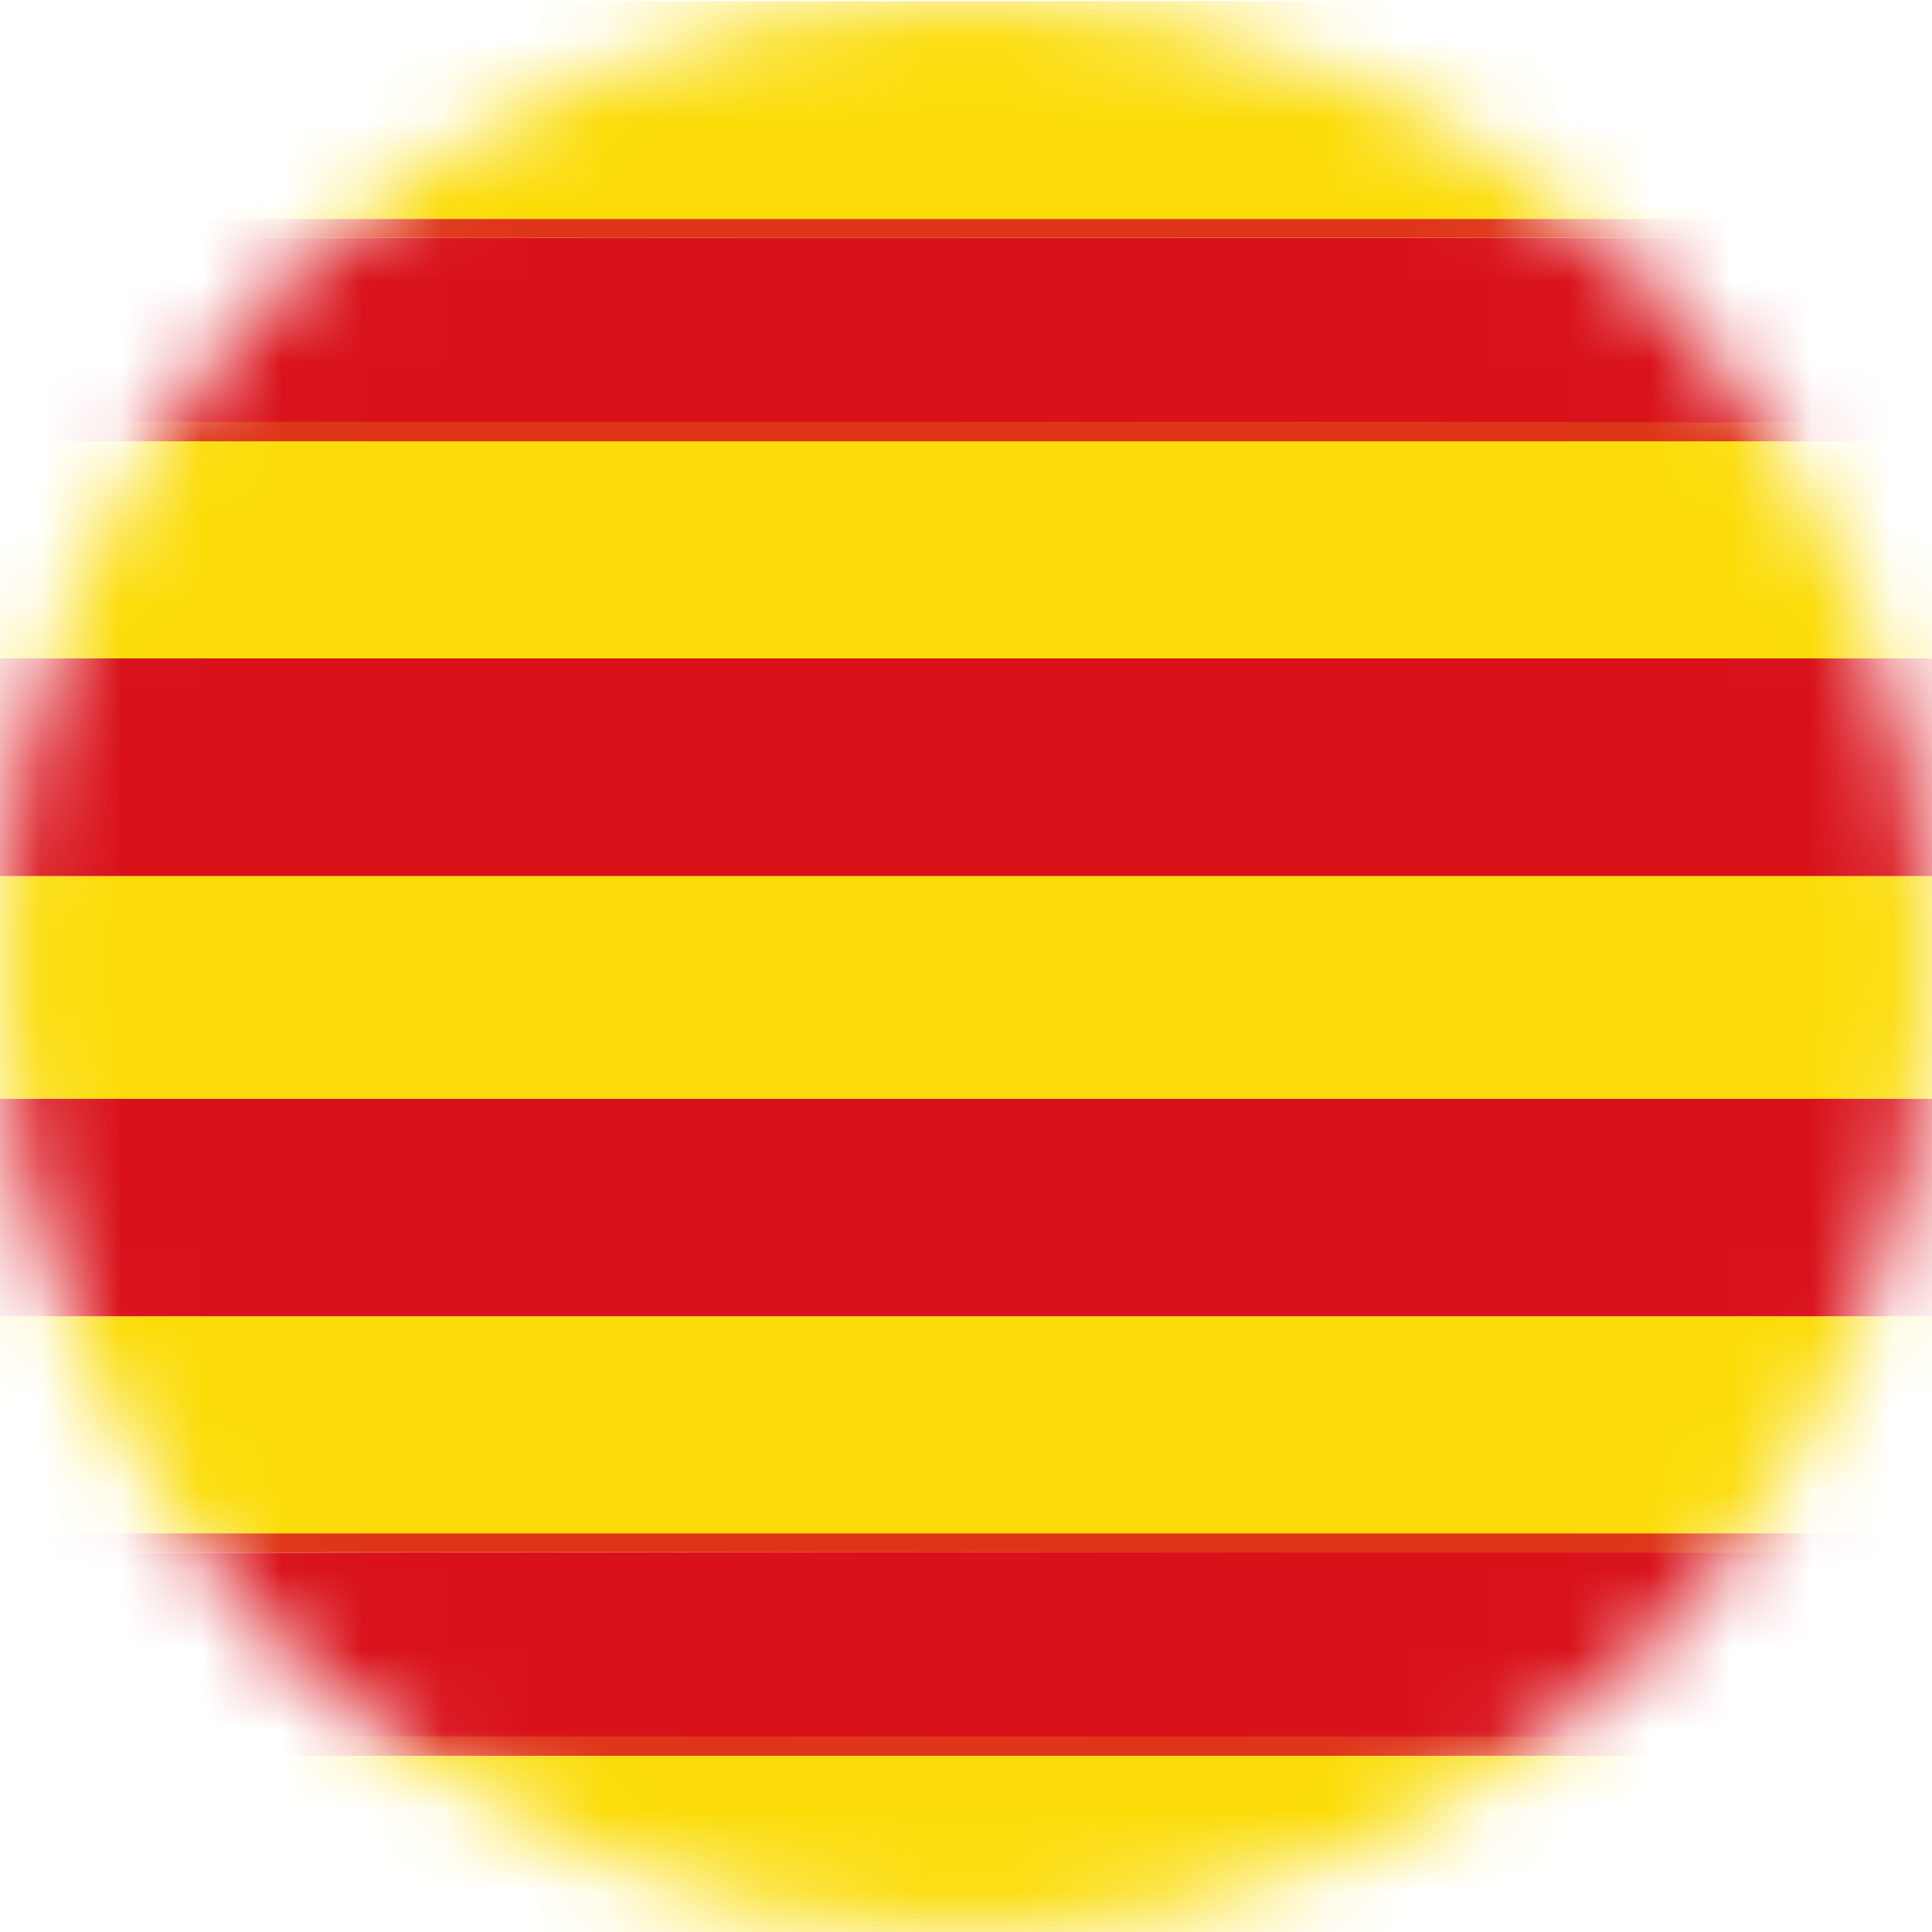 <svg width="24" height="24" viewBox="0 0 24 24" fill="none" xmlns="http://www.w3.org/2000/svg">
<mask id="mask0_315_3174" style="mask-type:alpha" maskUnits="userSpaceOnUse" x="0" y="0" width="24" height="24">
<circle cx="12" cy="12" r="12" fill="#C4C4C4"/>
</mask>
<g mask="url(#mask0_315_3174)">
<path d="M-2.553 13.673V10.859C-2.353 10.867 -2.151 10.883 -1.954 10.883C9.921 10.883 21.795 10.883 33.669 10.883C33.868 10.883 34.071 10.867 34.269 10.859V13.673C34.068 13.665 33.867 13.649 33.669 13.649H-1.954C-2.154 13.647 -2.353 13.663 -2.553 13.673Z" fill="#FBDC09"/>
<path d="M-2.553 2.694C-2.553 1.89 -2.541 1.086 -2.561 0.282C-2.571 0.053 -2.518 -0.031 -2.285 0.015C-2.196 0.023 -2.106 0.023 -2.017 0.015C9.9 0.017 21.816 0.013 33.733 0.003C34.191 0.003 34.313 0.09 34.281 0.552C34.231 1.263 34.269 1.98 34.269 2.697C34.068 2.706 33.867 2.722 33.669 2.722C21.794 2.722 9.92 2.722 -1.954 2.722C-2.154 2.72 -2.354 2.704 -2.553 2.694Z" fill="#FBDC09"/>
<path d="M-2.553 8.179V5.498C-2.353 5.49 -2.151 5.474 -1.953 5.474C9.921 5.474 21.795 5.474 33.669 5.474C33.868 5.474 34.071 5.49 34.269 5.498V8.179H-2.553Z" fill="#FBDC09"/>
<path d="M-2.553 8.179H34.269V10.859C34.068 10.867 33.867 10.883 33.669 10.883C21.796 10.883 9.922 10.883 -1.954 10.883C-2.154 10.883 -2.356 10.867 -2.553 10.859V8.179Z" fill="#D9121A"/>
<path d="M-2.553 13.674C-2.353 13.666 -2.151 13.65 -1.954 13.65H33.669C33.868 13.65 34.071 13.666 34.269 13.674V16.354H-2.553V13.674Z" fill="#D9121A"/>
<path d="M-2.553 16.354H34.269V19.035C34.068 19.043 33.867 19.059 33.669 19.059H-1.953C-2.154 19.059 -2.355 19.043 -2.553 19.035V16.354Z" fill="#FBDC09"/>
<path d="M34.269 21.837C34.269 22.641 34.26 23.445 34.269 24.241C34.269 24.461 34.245 24.569 34.001 24.516C33.912 24.507 33.822 24.507 33.733 24.516C21.813 24.516 9.892 24.521 -2.028 24.53C-2.494 24.53 -2.602 24.429 -2.572 23.976C-2.525 23.267 -2.559 22.551 -2.559 21.84C-2.359 21.83 -2.157 21.814 -1.96 21.814H33.669C33.868 21.812 34.068 21.828 34.269 21.837Z" fill="#FBDC09"/>
<path d="M-2.553 5.238V2.959C1.746 2.954 6.045 2.951 10.344 2.951C18.319 2.951 26.294 2.955 34.269 2.962V5.241C29.947 5.241 25.626 5.244 21.305 5.251C13.352 5.249 5.399 5.244 -2.553 5.238Z" fill="#D9121A"/>
<path d="M-2.553 21.569V19.291C1.746 19.291 6.045 19.287 10.344 19.28C18.319 19.28 26.294 19.283 34.269 19.291V21.569C29.947 21.569 25.626 21.573 21.305 21.58C13.352 21.581 5.399 21.577 -2.553 21.569Z" fill="#D9121A"/>
<path d="M34.269 2.962C26.294 2.955 18.319 2.951 10.344 2.951C6.045 2.951 1.746 2.955 -2.553 2.962V2.694C-2.353 2.703 -2.151 2.72 -1.954 2.72C9.921 2.72 21.795 2.72 33.669 2.72C33.868 2.72 34.071 2.703 34.269 2.694V2.962Z" fill="#DE3518"/>
<path d="M-2.554 5.238C5.399 5.238 13.351 5.241 21.303 5.249C25.624 5.249 29.945 5.245 34.267 5.238V5.506C34.066 5.498 33.865 5.482 33.667 5.482C21.792 5.482 9.918 5.482 -1.955 5.482C-2.156 5.482 -2.357 5.498 -2.555 5.506L-2.554 5.238Z" fill="#DE3518"/>
<path d="M34.269 19.293C26.294 19.293 18.319 19.29 10.344 19.282C6.045 19.282 1.746 19.286 -2.553 19.293V19.025C-2.353 19.033 -2.151 19.049 -1.953 19.049H33.669C33.868 19.049 34.071 19.033 34.269 19.025V19.293Z" fill="#DE3518"/>
<path d="M-2.553 21.569C5.399 21.569 13.351 21.573 21.304 21.58C25.625 21.58 29.946 21.576 34.268 21.569V21.837C34.067 21.828 33.866 21.812 33.667 21.812H-1.954C-2.154 21.812 -2.356 21.828 -2.553 21.837V21.569Z" fill="#DE3518"/>
</g>
</svg>
